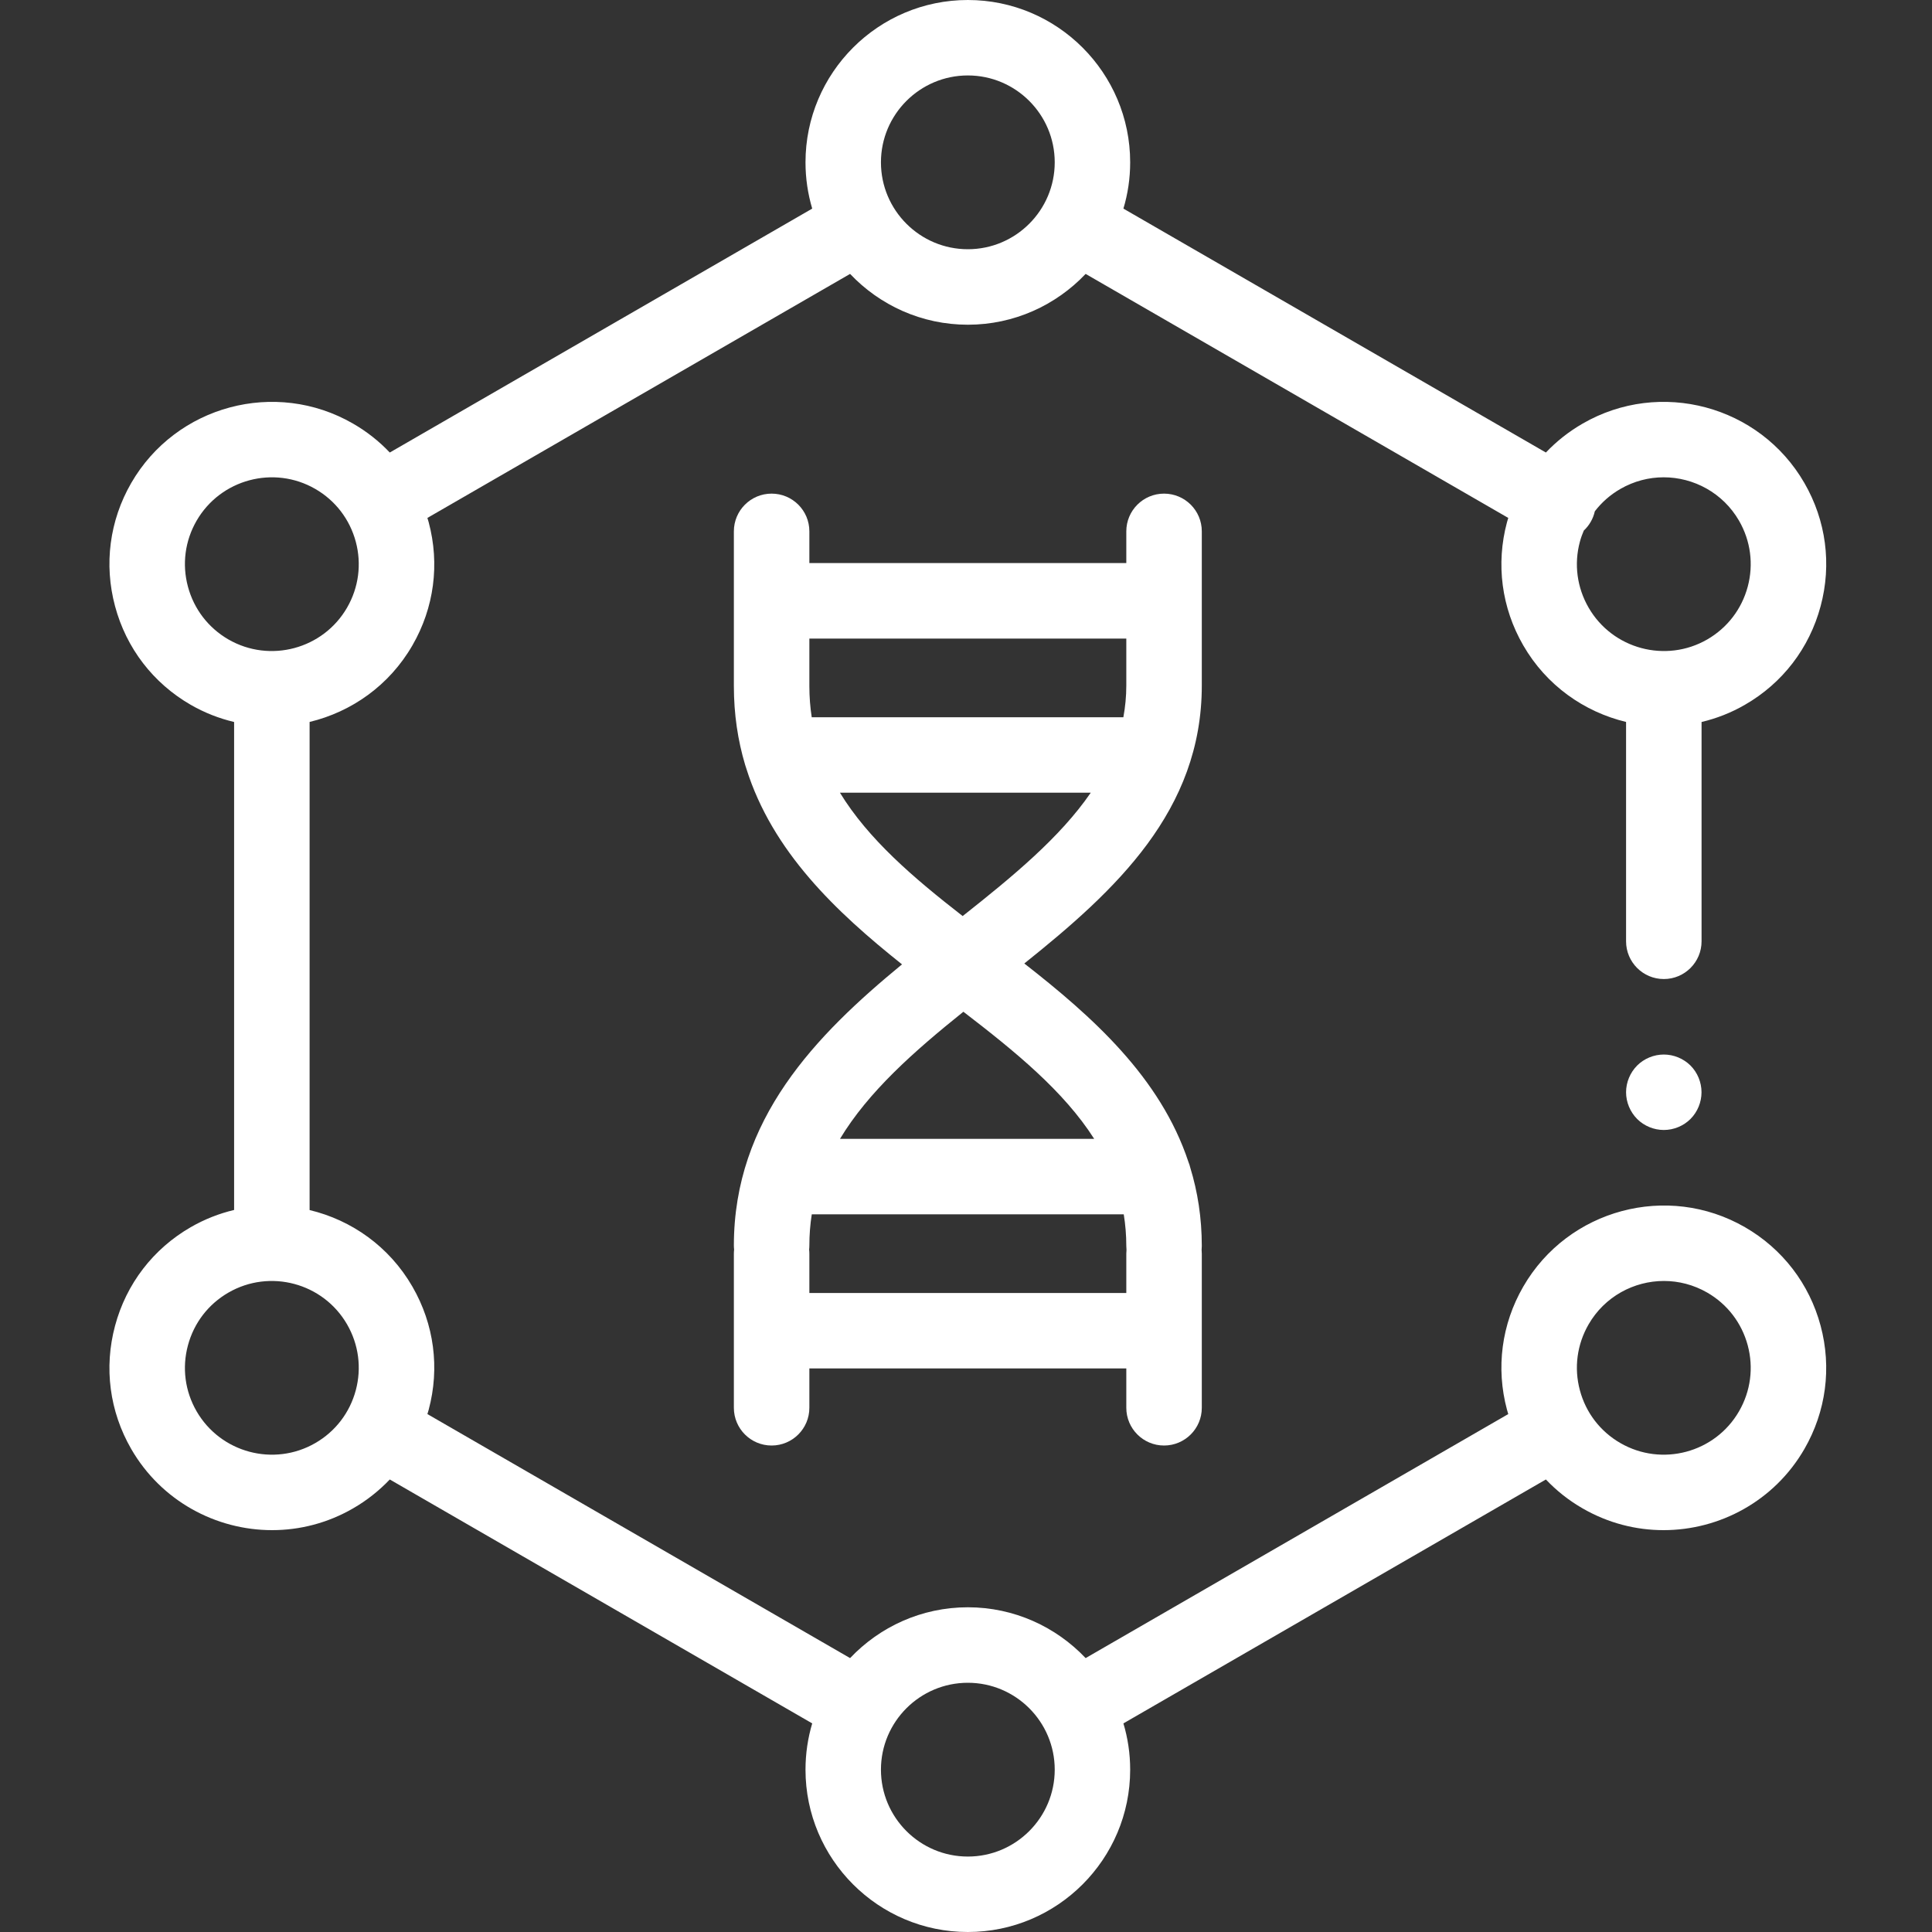 <?xml version="1.0" encoding="UTF-8"?> <svg xmlns="http://www.w3.org/2000/svg" width="40" height="40" viewBox="0 0 40 40" fill="none"><rect x="0" y="0" width="40" height="40" fill="#333333" stroke="none"/><g clip-path="url(#clip0)"><path d="M36.128 25.408C34.523 24.482 32.463 25.034 31.537 26.639C31.088 27.416 30.968 28.322 31.201 29.189C31.209 29.219 31.218 29.248 31.227 29.277L22.477 34.329C21.863 33.682 20.997 33.277 20.038 33.277C19.079 33.277 18.213 33.682 17.6 34.329L8.849 29.277C8.858 29.248 8.867 29.219 8.875 29.189C9.108 28.322 8.988 27.416 8.539 26.639C8.06 25.808 7.277 25.26 6.41 25.053V14.947C7.276 14.739 8.06 14.192 8.539 13.361C8.988 12.584 9.108 11.678 8.875 10.811C8.867 10.781 8.858 10.752 8.849 10.723L17.6 5.671C18.213 6.318 19.079 6.723 20.038 6.723C20.997 6.723 21.863 6.318 22.477 5.671L31.227 10.723C31.218 10.752 31.209 10.781 31.201 10.81C30.968 11.678 31.088 12.584 31.537 13.361C32.016 14.192 32.8 14.739 33.666 14.947V19.489C33.666 19.92 34.016 20.27 34.448 20.27C34.879 20.27 35.229 19.92 35.229 19.489V14.948C35.537 14.875 35.84 14.758 36.128 14.591C36.906 14.143 37.462 13.418 37.694 12.55C37.927 11.683 37.807 10.777 37.358 10C36.432 8.395 34.372 7.843 32.767 8.77C32.482 8.934 32.227 9.136 32.006 9.369L23.259 4.319C23.35 4.016 23.399 3.694 23.399 3.361C23.399 1.508 21.892 0 20.038 0C18.184 0 16.677 1.508 16.677 3.361C16.677 3.694 16.726 4.015 16.816 4.319L8.07 9.369C7.849 9.136 7.594 8.934 7.309 8.77C5.704 7.843 3.644 8.395 2.717 10C2.268 10.778 2.149 11.683 2.382 12.551C2.614 13.418 3.17 14.143 3.948 14.592C4.236 14.758 4.539 14.875 4.847 14.948V25.051C4.539 25.124 4.236 25.242 3.948 25.408C3.17 25.857 2.614 26.582 2.382 27.449C2.149 28.317 2.268 29.222 2.717 30C3.339 31.077 4.471 31.68 5.634 31.68C6.204 31.68 6.781 31.535 7.309 31.23C7.594 31.066 7.849 30.863 8.07 30.631L16.816 35.681C16.726 35.984 16.677 36.306 16.677 36.639C16.677 38.492 18.184 40 20.038 40C21.892 40 23.399 38.492 23.399 36.639C23.399 36.306 23.35 35.985 23.259 35.681L32.006 30.631C32.227 30.864 32.481 31.066 32.767 31.23C33.295 31.535 33.872 31.68 34.441 31.68C35.604 31.68 36.736 31.077 37.358 30C37.807 29.222 37.926 28.317 37.694 27.449C37.462 26.582 36.906 25.857 36.128 25.408ZM33.548 10.123C33.831 9.96 34.139 9.882 34.444 9.882C35.066 9.882 35.672 10.205 36.005 10.781C36.245 11.197 36.309 11.682 36.185 12.146C36.06 12.611 35.763 12.998 35.347 13.239C34.488 13.734 33.386 13.439 32.89 12.58C32.65 12.164 32.585 11.679 32.71 11.215C32.731 11.136 32.759 11.059 32.791 10.985C32.845 10.934 32.894 10.874 32.933 10.806C32.974 10.736 33.002 10.661 33.019 10.586C33.161 10.4 33.34 10.243 33.548 10.123ZM20.038 1.562C21.03 1.562 21.837 2.369 21.837 3.361C21.837 4.353 21.03 5.16 20.038 5.16C19.046 5.16 18.239 4.353 18.239 3.361C18.239 2.369 19.046 1.562 20.038 1.562ZM3.891 12.146C3.766 11.682 3.83 11.197 4.07 10.781C4.567 9.922 5.669 9.627 6.528 10.123C6.944 10.363 7.241 10.751 7.366 11.215C7.49 11.679 7.426 12.164 7.186 12.58C6.69 13.439 5.588 13.734 4.729 13.239C4.313 12.998 4.015 12.61 3.891 12.146ZM6.528 29.877C5.669 30.373 4.567 30.078 4.07 29.219C3.83 28.803 3.766 28.318 3.891 27.854C4.015 27.39 4.313 27.002 4.729 26.762C5.588 26.266 6.69 26.561 7.186 27.42C7.426 27.836 7.49 28.321 7.366 28.785C7.241 29.249 6.944 29.637 6.528 29.877ZM20.038 38.438C19.046 38.438 18.239 37.631 18.239 36.639C18.239 35.647 19.046 34.84 20.038 34.84C21.03 34.84 21.837 35.647 21.837 36.639C21.837 37.631 21.03 38.438 20.038 38.438ZM36.005 29.219C35.509 30.078 34.407 30.373 33.548 29.877C33.132 29.637 32.834 29.249 32.71 28.785C32.585 28.321 32.65 27.836 32.89 27.42C33.222 26.844 33.828 26.521 34.45 26.521C34.755 26.521 35.064 26.599 35.347 26.762C35.763 27.002 36.06 27.39 36.185 27.854C36.309 28.318 36.245 28.803 36.005 29.219Z" fill="white"></path><path d="M24.882 14.192V11.001C24.882 10.569 24.532 10.22 24.1 10.22C23.669 10.22 23.319 10.569 23.319 11.001V11.658H16.757V11.001C16.757 10.569 16.407 10.22 15.975 10.22C15.544 10.22 15.194 10.569 15.194 11.001V14.204C15.194 14.791 15.277 15.331 15.426 15.831C15.433 15.857 15.441 15.883 15.451 15.909C15.991 17.631 17.31 18.879 18.675 19.966C16.89 21.434 15.194 23.17 15.194 25.787C15.194 25.815 15.196 25.843 15.199 25.871C15.196 25.899 15.194 25.927 15.194 25.956V29.147C15.194 29.578 15.544 29.928 15.975 29.928C16.407 29.928 16.757 29.578 16.757 29.147V28.332H23.319V29.147C23.319 29.578 23.669 29.928 24.1 29.928C24.532 29.928 24.882 29.578 24.882 29.147V25.956C24.882 25.929 24.88 25.903 24.878 25.877C24.88 25.851 24.882 25.825 24.882 25.799C24.882 25.212 24.796 24.673 24.643 24.174C24.633 24.133 24.621 24.094 24.605 24.056C24.025 22.306 22.619 21.05 21.207 19.948C23.102 18.432 24.882 16.785 24.882 14.192ZM23.319 13.221V14.192C23.319 14.419 23.297 14.638 23.258 14.85H16.806C16.774 14.642 16.757 14.428 16.757 14.204V13.221H23.319ZM16.757 26.77V25.956C16.757 25.927 16.755 25.899 16.752 25.871C16.755 25.843 16.757 25.815 16.757 25.787C16.757 25.564 16.774 25.349 16.807 25.141H23.266C23.3 25.352 23.319 25.571 23.319 25.799C23.319 25.825 23.321 25.851 23.323 25.877C23.321 25.903 23.319 25.929 23.319 25.956V26.77H16.757ZM22.654 23.579H17.391C17.98 22.602 18.919 21.771 19.946 20.947C21.02 21.772 22.025 22.591 22.654 23.579ZM19.931 18.966C18.912 18.174 17.978 17.375 17.39 16.412H22.583C21.947 17.339 20.968 18.146 19.931 18.966Z" fill="white"></path><path d="M34.447 21.833C34.242 21.833 34.04 21.916 33.895 22.061C33.75 22.207 33.666 22.408 33.666 22.614C33.666 22.82 33.75 23.02 33.895 23.167C34.04 23.312 34.242 23.395 34.447 23.395C34.654 23.395 34.854 23.312 35 23.167C35.145 23.021 35.228 22.82 35.228 22.614C35.228 22.408 35.145 22.206 35 22.061C34.854 21.916 34.653 21.833 34.447 21.833Z" fill="white"></path></g><defs><clipPath id="clip0"><rect width="40" height="40" fill="white"></rect></clipPath></defs></svg> 